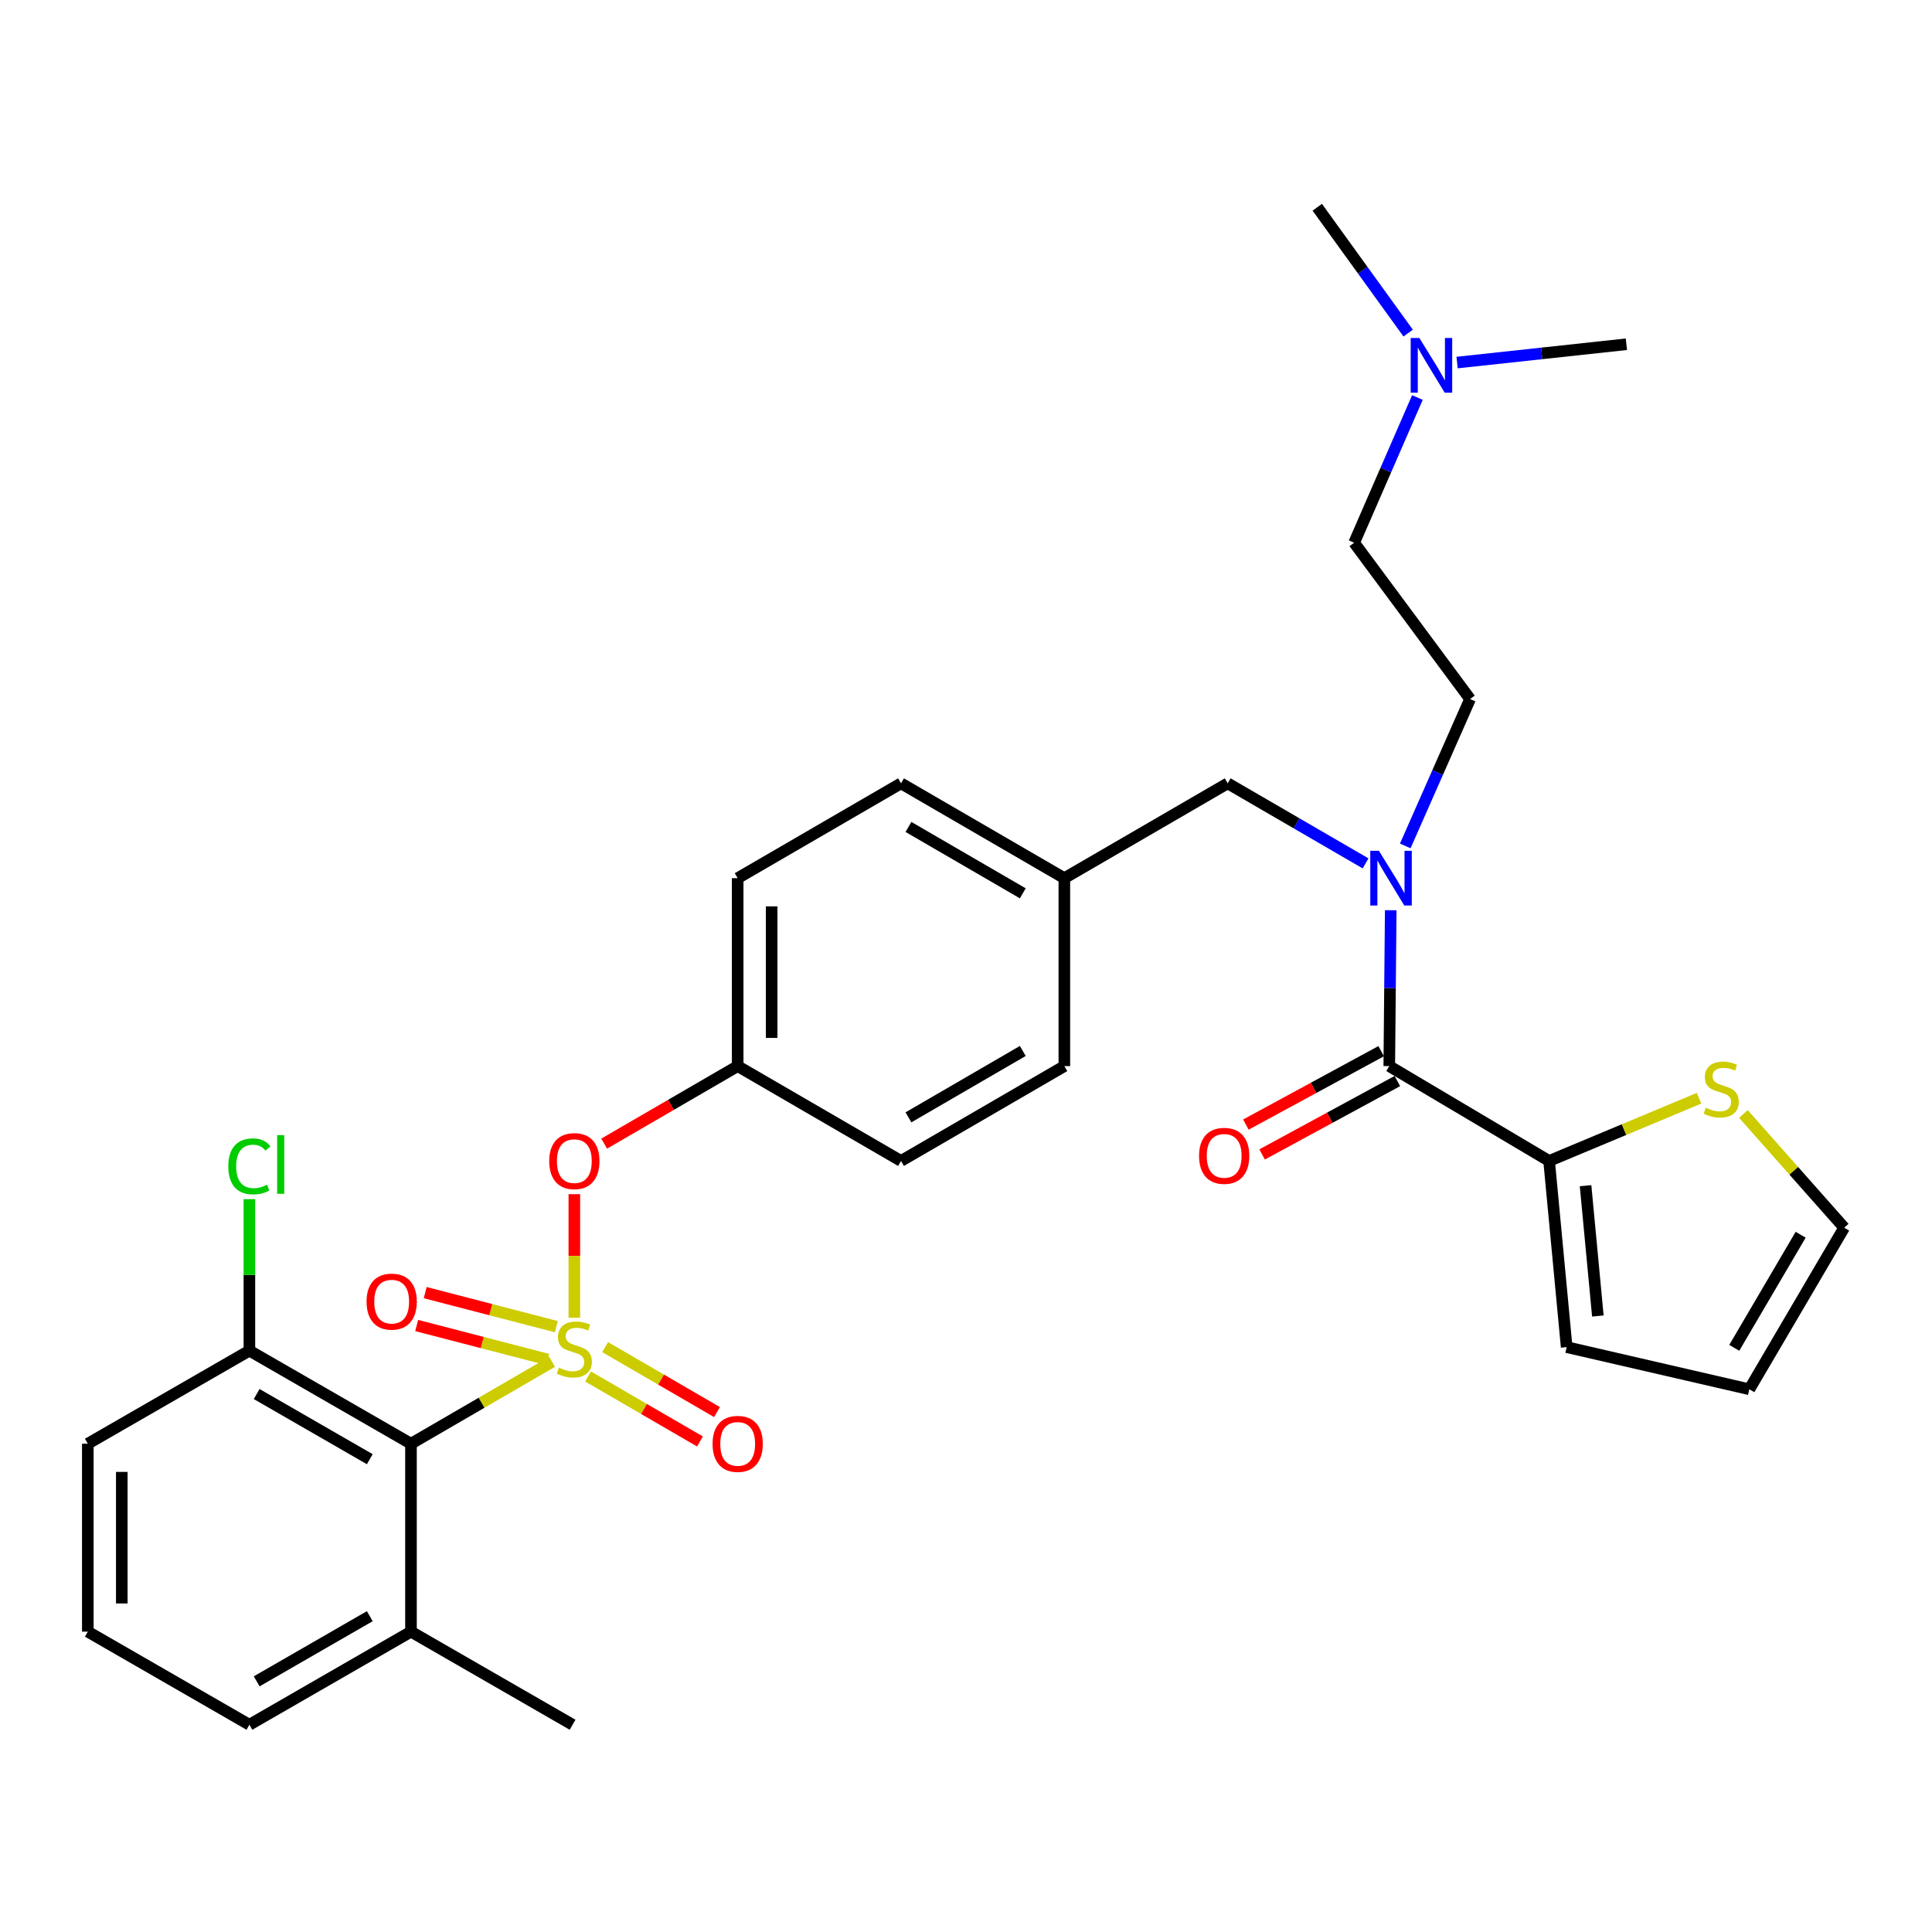 <?xml version='1.0' encoding='iso-8859-1'?>
<svg version='1.1' baseProfile='full'
              xmlns='http://www.w3.org/2000/svg'
                      xmlns:rdkit='http://www.rdkit.org/xml'
                      xmlns:xlink='http://www.w3.org/1999/xlink'
                  xml:space='preserve'
width='1000px' height='1000px' viewBox='0 0 1000 1000'>
<!-- END OF HEADER -->
<rect style='opacity:1.0;fill:#FFFFFF;stroke:none' width='1000' height='1000' x='0' y='0'> </rect>
<path class='bond-0' d='M 801.812,600.907 L 719.086,551.816' style='fill:none;fill-rule:evenodd;stroke:#000000;stroke-width:6px;stroke-linecap:butt;stroke-linejoin:miter;stroke-opacity:1' />
<path class='bond-1' d='M 801.812,600.907 L 840.613,584.676' style='fill:none;fill-rule:evenodd;stroke:#000000;stroke-width:6px;stroke-linecap:butt;stroke-linejoin:miter;stroke-opacity:1' />
<path class='bond-1' d='M 840.613,584.676 L 879.414,568.445' style='fill:none;fill-rule:evenodd;stroke:#CCCC00;stroke-width:6px;stroke-linecap:butt;stroke-linejoin:miter;stroke-opacity:1' />
<path class='bond-2' d='M 801.812,600.907 L 810.908,697.271' style='fill:none;fill-rule:evenodd;stroke:#000000;stroke-width:6px;stroke-linecap:butt;stroke-linejoin:miter;stroke-opacity:1' />
<path class='bond-2' d='M 820.684,613.709 L 827.05,681.164' style='fill:none;fill-rule:evenodd;stroke:#000000;stroke-width:6px;stroke-linecap:butt;stroke-linejoin:miter;stroke-opacity:1' />
<path class='bond-3' d='M 635.451,405.453 L 550.908,454.544' style='fill:none;fill-rule:evenodd;stroke:#000000;stroke-width:6px;stroke-linecap:butt;stroke-linejoin:miter;stroke-opacity:1' />
<path class='bond-4' d='M 635.451,405.453 L 671.131,426.17' style='fill:none;fill-rule:evenodd;stroke:#000000;stroke-width:6px;stroke-linecap:butt;stroke-linejoin:miter;stroke-opacity:1' />
<path class='bond-4' d='M 671.131,426.17 L 706.811,446.888' style='fill:none;fill-rule:evenodd;stroke:#0000FF;stroke-width:6px;stroke-linecap:butt;stroke-linejoin:miter;stroke-opacity:1' />
<path class='bond-5' d='M 727.361,437.85 L 744.135,399.837' style='fill:none;fill-rule:evenodd;stroke:#0000FF;stroke-width:6px;stroke-linecap:butt;stroke-linejoin:miter;stroke-opacity:1' />
<path class='bond-5' d='M 744.135,399.837 L 760.908,361.823' style='fill:none;fill-rule:evenodd;stroke:#000000;stroke-width:6px;stroke-linecap:butt;stroke-linejoin:miter;stroke-opacity:1' />
<path class='bond-6' d='M 719.84,471.135 L 719.463,511.476' style='fill:none;fill-rule:evenodd;stroke:#0000FF;stroke-width:6px;stroke-linecap:butt;stroke-linejoin:miter;stroke-opacity:1' />
<path class='bond-6' d='M 719.463,511.476 L 719.086,551.816' style='fill:none;fill-rule:evenodd;stroke:#000000;stroke-width:6px;stroke-linecap:butt;stroke-linejoin:miter;stroke-opacity:1' />
<path class='bond-7' d='M 714.893,544.088 L 679.882,563.085' style='fill:none;fill-rule:evenodd;stroke:#000000;stroke-width:6px;stroke-linecap:butt;stroke-linejoin:miter;stroke-opacity:1' />
<path class='bond-7' d='M 679.882,563.085 L 644.871,582.081' style='fill:none;fill-rule:evenodd;stroke:#FF0000;stroke-width:6px;stroke-linecap:butt;stroke-linejoin:miter;stroke-opacity:1' />
<path class='bond-7' d='M 723.279,559.544 L 688.268,578.541' style='fill:none;fill-rule:evenodd;stroke:#000000;stroke-width:6px;stroke-linecap:butt;stroke-linejoin:miter;stroke-opacity:1' />
<path class='bond-7' d='M 688.268,578.541 L 653.258,597.537' style='fill:none;fill-rule:evenodd;stroke:#FF0000;stroke-width:6px;stroke-linecap:butt;stroke-linejoin:miter;stroke-opacity:1' />
<path class='bond-8' d='M 902.387,576.591 L 928.466,606.021' style='fill:none;fill-rule:evenodd;stroke:#CCCC00;stroke-width:6px;stroke-linecap:butt;stroke-linejoin:miter;stroke-opacity:1' />
<path class='bond-8' d='M 928.466,606.021 L 954.545,635.451' style='fill:none;fill-rule:evenodd;stroke:#000000;stroke-width:6px;stroke-linecap:butt;stroke-linejoin:miter;stroke-opacity:1' />
<path class='bond-9' d='M 733.65,205.756 L 717.278,243.335' style='fill:none;fill-rule:evenodd;stroke:#0000FF;stroke-width:6px;stroke-linecap:butt;stroke-linejoin:miter;stroke-opacity:1' />
<path class='bond-9' d='M 717.278,243.335 L 700.905,280.914' style='fill:none;fill-rule:evenodd;stroke:#000000;stroke-width:6px;stroke-linecap:butt;stroke-linejoin:miter;stroke-opacity:1' />
<path class='bond-10' d='M 728.861,172.409 L 705.339,139.842' style='fill:none;fill-rule:evenodd;stroke:#0000FF;stroke-width:6px;stroke-linecap:butt;stroke-linejoin:miter;stroke-opacity:1' />
<path class='bond-10' d='M 705.339,139.842 L 681.816,107.275' style='fill:none;fill-rule:evenodd;stroke:#000000;stroke-width:6px;stroke-linecap:butt;stroke-linejoin:miter;stroke-opacity:1' />
<path class='bond-11' d='M 754.188,187.657 L 798.003,182.918' style='fill:none;fill-rule:evenodd;stroke:#0000FF;stroke-width:6px;stroke-linecap:butt;stroke-linejoin:miter;stroke-opacity:1' />
<path class='bond-11' d='M 798.003,182.918 L 841.818,178.18' style='fill:none;fill-rule:evenodd;stroke:#000000;stroke-width:6px;stroke-linecap:butt;stroke-linejoin:miter;stroke-opacity:1' />
<path class='bond-12' d='M 700.905,280.914 L 760.908,361.823' style='fill:none;fill-rule:evenodd;stroke:#000000;stroke-width:6px;stroke-linecap:butt;stroke-linejoin:miter;stroke-opacity:1' />
<path class='bond-13' d='M 550.908,454.544 L 466.364,405.453' style='fill:none;fill-rule:evenodd;stroke:#000000;stroke-width:6px;stroke-linecap:butt;stroke-linejoin:miter;stroke-opacity:1' />
<path class='bond-13' d='M 529.396,462.387 L 470.216,428.023' style='fill:none;fill-rule:evenodd;stroke:#000000;stroke-width:6px;stroke-linecap:butt;stroke-linejoin:miter;stroke-opacity:1' />
<path class='bond-14' d='M 550.908,454.544 L 550.908,551.816' style='fill:none;fill-rule:evenodd;stroke:#000000;stroke-width:6px;stroke-linecap:butt;stroke-linejoin:miter;stroke-opacity:1' />
<path class='bond-15' d='M 466.364,405.453 L 381.821,454.544' style='fill:none;fill-rule:evenodd;stroke:#000000;stroke-width:6px;stroke-linecap:butt;stroke-linejoin:miter;stroke-opacity:1' />
<path class='bond-16' d='M 381.821,454.544 L 381.821,551.816' style='fill:none;fill-rule:evenodd;stroke:#000000;stroke-width:6px;stroke-linecap:butt;stroke-linejoin:miter;stroke-opacity:1' />
<path class='bond-16' d='M 399.406,469.134 L 399.406,537.225' style='fill:none;fill-rule:evenodd;stroke:#000000;stroke-width:6px;stroke-linecap:butt;stroke-linejoin:miter;stroke-opacity:1' />
<path class='bond-17' d='M 381.821,551.816 L 466.364,600.907' style='fill:none;fill-rule:evenodd;stroke:#000000;stroke-width:6px;stroke-linecap:butt;stroke-linejoin:miter;stroke-opacity:1' />
<path class='bond-18' d='M 381.821,551.816 L 347.271,571.878' style='fill:none;fill-rule:evenodd;stroke:#000000;stroke-width:6px;stroke-linecap:butt;stroke-linejoin:miter;stroke-opacity:1' />
<path class='bond-18' d='M 347.271,571.878 L 312.722,591.939' style='fill:none;fill-rule:evenodd;stroke:#FF0000;stroke-width:6px;stroke-linecap:butt;stroke-linejoin:miter;stroke-opacity:1' />
<path class='bond-19' d='M 466.364,600.907 L 550.908,551.816' style='fill:none;fill-rule:evenodd;stroke:#000000;stroke-width:6px;stroke-linecap:butt;stroke-linejoin:miter;stroke-opacity:1' />
<path class='bond-19' d='M 470.216,578.336 L 529.396,543.973' style='fill:none;fill-rule:evenodd;stroke:#000000;stroke-width:6px;stroke-linecap:butt;stroke-linejoin:miter;stroke-opacity:1' />
<path class='bond-20' d='M 45.455,747.27 L 45.455,844.543' style='fill:none;fill-rule:evenodd;stroke:#000000;stroke-width:6px;stroke-linecap:butt;stroke-linejoin:miter;stroke-opacity:1' />
<path class='bond-20' d='M 63.039,761.861 L 63.039,829.952' style='fill:none;fill-rule:evenodd;stroke:#000000;stroke-width:6px;stroke-linecap:butt;stroke-linejoin:miter;stroke-opacity:1' />
<path class='bond-21' d='M 45.455,747.27 L 129.089,699.088' style='fill:none;fill-rule:evenodd;stroke:#000000;stroke-width:6px;stroke-linecap:butt;stroke-linejoin:miter;stroke-opacity:1' />
<path class='bond-22' d='M 45.455,844.543 L 129.089,892.725' style='fill:none;fill-rule:evenodd;stroke:#000000;stroke-width:6px;stroke-linecap:butt;stroke-linejoin:miter;stroke-opacity:1' />
<path class='bond-23' d='M 129.089,892.725 L 212.724,844.543' style='fill:none;fill-rule:evenodd;stroke:#000000;stroke-width:6px;stroke-linecap:butt;stroke-linejoin:miter;stroke-opacity:1' />
<path class='bond-23' d='M 132.857,870.261 L 191.401,836.534' style='fill:none;fill-rule:evenodd;stroke:#000000;stroke-width:6px;stroke-linecap:butt;stroke-linejoin:miter;stroke-opacity:1' />
<path class='bond-24' d='M 212.724,844.543 L 212.724,747.27' style='fill:none;fill-rule:evenodd;stroke:#000000;stroke-width:6px;stroke-linecap:butt;stroke-linejoin:miter;stroke-opacity:1' />
<path class='bond-25' d='M 212.724,844.543 L 296.369,892.725' style='fill:none;fill-rule:evenodd;stroke:#000000;stroke-width:6px;stroke-linecap:butt;stroke-linejoin:miter;stroke-opacity:1' />
<path class='bond-26' d='M 297.277,618.099 L 297.277,650.078' style='fill:none;fill-rule:evenodd;stroke:#FF0000;stroke-width:6px;stroke-linecap:butt;stroke-linejoin:miter;stroke-opacity:1' />
<path class='bond-26' d='M 297.277,650.078 L 297.277,682.058' style='fill:none;fill-rule:evenodd;stroke:#CCCC00;stroke-width:6px;stroke-linecap:butt;stroke-linejoin:miter;stroke-opacity:1' />
<path class='bond-27' d='M 304.387,712.475 L 333.341,729.287' style='fill:none;fill-rule:evenodd;stroke:#CCCC00;stroke-width:6px;stroke-linecap:butt;stroke-linejoin:miter;stroke-opacity:1' />
<path class='bond-27' d='M 333.341,729.287 L 362.295,746.1' style='fill:none;fill-rule:evenodd;stroke:#FF0000;stroke-width:6px;stroke-linecap:butt;stroke-linejoin:miter;stroke-opacity:1' />
<path class='bond-27' d='M 313.217,697.268 L 342.171,714.08' style='fill:none;fill-rule:evenodd;stroke:#CCCC00;stroke-width:6px;stroke-linecap:butt;stroke-linejoin:miter;stroke-opacity:1' />
<path class='bond-27' d='M 342.171,714.08 L 371.125,730.893' style='fill:none;fill-rule:evenodd;stroke:#FF0000;stroke-width:6px;stroke-linecap:butt;stroke-linejoin:miter;stroke-opacity:1' />
<path class='bond-28' d='M 287.964,686.679 L 254.024,677.869' style='fill:none;fill-rule:evenodd;stroke:#CCCC00;stroke-width:6px;stroke-linecap:butt;stroke-linejoin:miter;stroke-opacity:1' />
<path class='bond-28' d='M 254.024,677.869 L 220.084,669.06' style='fill:none;fill-rule:evenodd;stroke:#FF0000;stroke-width:6px;stroke-linecap:butt;stroke-linejoin:miter;stroke-opacity:1' />
<path class='bond-28' d='M 283.547,703.7 L 249.606,694.89' style='fill:none;fill-rule:evenodd;stroke:#CCCC00;stroke-width:6px;stroke-linecap:butt;stroke-linejoin:miter;stroke-opacity:1' />
<path class='bond-28' d='M 249.606,694.89 L 215.666,686.081' style='fill:none;fill-rule:evenodd;stroke:#FF0000;stroke-width:6px;stroke-linecap:butt;stroke-linejoin:miter;stroke-opacity:1' />
<path class='bond-29' d='M 285.753,704.871 L 249.239,726.071' style='fill:none;fill-rule:evenodd;stroke:#CCCC00;stroke-width:6px;stroke-linecap:butt;stroke-linejoin:miter;stroke-opacity:1' />
<path class='bond-29' d='M 249.239,726.071 L 212.724,747.27' style='fill:none;fill-rule:evenodd;stroke:#000000;stroke-width:6px;stroke-linecap:butt;stroke-linejoin:miter;stroke-opacity:1' />
<path class='bond-30' d='M 212.724,747.27 L 129.089,699.088' style='fill:none;fill-rule:evenodd;stroke:#000000;stroke-width:6px;stroke-linecap:butt;stroke-linejoin:miter;stroke-opacity:1' />
<path class='bond-30' d='M 191.401,755.28 L 132.857,721.553' style='fill:none;fill-rule:evenodd;stroke:#000000;stroke-width:6px;stroke-linecap:butt;stroke-linejoin:miter;stroke-opacity:1' />
<path class='bond-31' d='M 129.089,699.088 L 129.089,659.881' style='fill:none;fill-rule:evenodd;stroke:#000000;stroke-width:6px;stroke-linecap:butt;stroke-linejoin:miter;stroke-opacity:1' />
<path class='bond-31' d='M 129.089,659.881 L 129.089,620.673' style='fill:none;fill-rule:evenodd;stroke:#00CC00;stroke-width:6px;stroke-linecap:butt;stroke-linejoin:miter;stroke-opacity:1' />
<path class='bond-32' d='M 810.908,697.271 L 905.455,719.086' style='fill:none;fill-rule:evenodd;stroke:#000000;stroke-width:6px;stroke-linecap:butt;stroke-linejoin:miter;stroke-opacity:1' />
<path class='bond-33' d='M 954.545,635.451 L 905.455,719.086' style='fill:none;fill-rule:evenodd;stroke:#000000;stroke-width:6px;stroke-linecap:butt;stroke-linejoin:miter;stroke-opacity:1' />
<path class='bond-33' d='M 932.017,639.095 L 897.653,697.639' style='fill:none;fill-rule:evenodd;stroke:#000000;stroke-width:6px;stroke-linecap:butt;stroke-linejoin:miter;stroke-opacity:1' />
<path  class='atom-2' d='M 713.735 440.384
L 723.015 455.384
Q 723.935 456.864, 725.415 459.544
Q 726.895 462.224, 726.975 462.384
L 726.975 440.384
L 730.735 440.384
L 730.735 468.704
L 726.855 468.704
L 716.895 452.304
Q 715.735 450.384, 714.495 448.184
Q 713.295 445.984, 712.935 445.304
L 712.935 468.704
L 709.255 468.704
L 709.255 440.384
L 713.735 440.384
' fill='#0000FF'/>
<path  class='atom-4' d='M 882.908 573.357
Q 883.228 573.477, 884.548 574.037
Q 885.868 574.597, 887.308 574.957
Q 888.788 575.277, 890.228 575.277
Q 892.908 575.277, 894.468 573.997
Q 896.028 572.677, 896.028 570.397
Q 896.028 568.837, 895.228 567.877
Q 894.468 566.917, 893.268 566.397
Q 892.068 565.877, 890.068 565.277
Q 887.548 564.517, 886.028 563.797
Q 884.548 563.077, 883.468 561.557
Q 882.428 560.037, 882.428 557.477
Q 882.428 553.917, 884.828 551.717
Q 887.268 549.517, 892.068 549.517
Q 895.348 549.517, 899.068 551.077
L 898.148 554.157
Q 894.748 552.757, 892.188 552.757
Q 889.428 552.757, 887.908 553.917
Q 886.388 555.037, 886.428 556.997
Q 886.428 558.517, 887.188 559.437
Q 887.988 560.357, 889.108 560.877
Q 890.268 561.397, 892.188 561.997
Q 894.748 562.797, 896.268 563.597
Q 897.788 564.397, 898.868 566.037
Q 899.988 567.637, 899.988 570.397
Q 899.988 574.317, 897.348 576.437
Q 894.748 578.517, 890.388 578.517
Q 887.868 578.517, 885.948 577.957
Q 884.068 577.437, 881.828 576.517
L 882.908 573.357
' fill='#CCCC00'/>
<path  class='atom-5' d='M 734.651 174.932
L 743.931 189.932
Q 744.851 191.412, 746.331 194.092
Q 747.811 196.772, 747.891 196.932
L 747.891 174.932
L 751.651 174.932
L 751.651 203.252
L 747.771 203.252
L 737.811 186.852
Q 736.651 184.932, 735.411 182.732
Q 734.211 180.532, 733.851 179.852
L 733.851 203.252
L 730.171 203.252
L 730.171 174.932
L 734.651 174.932
' fill='#0000FF'/>
<path  class='atom-17' d='M 284.277 600.987
Q 284.277 594.187, 287.637 590.387
Q 290.997 586.587, 297.277 586.587
Q 303.557 586.587, 306.917 590.387
Q 310.277 594.187, 310.277 600.987
Q 310.277 607.867, 306.877 611.787
Q 303.477 615.667, 297.277 615.667
Q 291.037 615.667, 287.637 611.787
Q 284.277 607.907, 284.277 600.987
M 297.277 612.467
Q 301.597 612.467, 303.917 609.587
Q 306.277 606.667, 306.277 600.987
Q 306.277 595.427, 303.917 592.627
Q 301.597 589.787, 297.277 589.787
Q 292.957 589.787, 290.597 592.587
Q 288.277 595.387, 288.277 600.987
Q 288.277 606.707, 290.597 609.587
Q 292.957 612.467, 297.277 612.467
' fill='#FF0000'/>
<path  class='atom-18' d='M 289.277 707.9
Q 289.597 708.02, 290.917 708.58
Q 292.237 709.14, 293.677 709.5
Q 295.157 709.82, 296.597 709.82
Q 299.277 709.82, 300.837 708.54
Q 302.397 707.22, 302.397 704.94
Q 302.397 703.38, 301.597 702.42
Q 300.837 701.46, 299.637 700.94
Q 298.437 700.42, 296.437 699.82
Q 293.917 699.06, 292.397 698.34
Q 290.917 697.62, 289.837 696.1
Q 288.797 694.58, 288.797 692.02
Q 288.797 688.46, 291.197 686.26
Q 293.637 684.06, 298.437 684.06
Q 301.717 684.06, 305.437 685.62
L 304.517 688.7
Q 301.117 687.3, 298.557 687.3
Q 295.797 687.3, 294.277 688.46
Q 292.757 689.58, 292.797 691.54
Q 292.797 693.06, 293.557 693.98
Q 294.357 694.9, 295.477 695.42
Q 296.637 695.94, 298.557 696.54
Q 301.117 697.34, 302.637 698.14
Q 304.157 698.94, 305.237 700.58
Q 306.357 702.18, 306.357 704.94
Q 306.357 708.86, 303.717 710.98
Q 301.117 713.06, 296.757 713.06
Q 294.237 713.06, 292.317 712.5
Q 290.437 711.98, 288.197 711.06
L 289.277 707.9
' fill='#CCCC00'/>
<path  class='atom-19' d='M 368.821 747.35
Q 368.821 740.55, 372.181 736.75
Q 375.541 732.95, 381.821 732.95
Q 388.101 732.95, 391.461 736.75
Q 394.821 740.55, 394.821 747.35
Q 394.821 754.23, 391.421 758.15
Q 388.021 762.03, 381.821 762.03
Q 375.581 762.03, 372.181 758.15
Q 368.821 754.27, 368.821 747.35
M 381.821 758.83
Q 386.141 758.83, 388.461 755.95
Q 390.821 753.03, 390.821 747.35
Q 390.821 741.79, 388.461 738.99
Q 386.141 736.15, 381.821 736.15
Q 377.501 736.15, 375.141 738.95
Q 372.821 741.75, 372.821 747.35
Q 372.821 753.07, 375.141 755.95
Q 377.501 758.83, 381.821 758.83
' fill='#FF0000'/>
<path  class='atom-20' d='M 189.73 673.719
Q 189.73 666.919, 193.09 663.119
Q 196.45 659.319, 202.73 659.319
Q 209.01 659.319, 212.37 663.119
Q 215.73 666.919, 215.73 673.719
Q 215.73 680.599, 212.33 684.519
Q 208.93 688.399, 202.73 688.399
Q 196.49 688.399, 193.09 684.519
Q 189.73 680.639, 189.73 673.719
M 202.73 685.199
Q 207.05 685.199, 209.37 682.319
Q 211.73 679.399, 211.73 673.719
Q 211.73 668.159, 209.37 665.359
Q 207.05 662.519, 202.73 662.519
Q 198.41 662.519, 196.05 665.319
Q 193.73 668.119, 193.73 673.719
Q 193.73 679.439, 196.05 682.319
Q 198.41 685.199, 202.73 685.199
' fill='#FF0000'/>
<path  class='atom-24' d='M 118.169 603.704
Q 118.169 596.664, 121.449 592.984
Q 124.769 589.264, 131.049 589.264
Q 136.889 589.264, 140.009 593.384
L 137.369 595.544
Q 135.089 592.544, 131.049 592.544
Q 126.769 592.544, 124.489 595.424
Q 122.249 598.264, 122.249 603.704
Q 122.249 609.304, 124.569 612.184
Q 126.929 615.064, 131.489 615.064
Q 134.609 615.064, 138.249 613.184
L 139.369 616.184
Q 137.889 617.144, 135.649 617.704
Q 133.409 618.264, 130.929 618.264
Q 124.769 618.264, 121.449 614.504
Q 118.169 610.744, 118.169 603.704
' fill='#00CC00'/>
<path  class='atom-24' d='M 143.449 587.544
L 147.129 587.544
L 147.129 617.904
L 143.449 617.904
L 143.449 587.544
' fill='#00CC00'/>
<path  class='atom-30' d='M 620.634 598.261
Q 620.634 591.461, 623.994 587.661
Q 627.354 583.861, 633.634 583.861
Q 639.914 583.861, 643.274 587.661
Q 646.634 591.461, 646.634 598.261
Q 646.634 605.141, 643.234 609.061
Q 639.834 612.941, 633.634 612.941
Q 627.394 612.941, 623.994 609.061
Q 620.634 605.181, 620.634 598.261
M 633.634 609.741
Q 637.954 609.741, 640.274 606.861
Q 642.634 603.941, 642.634 598.261
Q 642.634 592.701, 640.274 589.901
Q 637.954 587.061, 633.634 587.061
Q 629.314 587.061, 626.954 589.861
Q 624.634 592.661, 624.634 598.261
Q 624.634 603.981, 626.954 606.861
Q 629.314 609.741, 633.634 609.741
' fill='#FF0000'/>
</svg>

